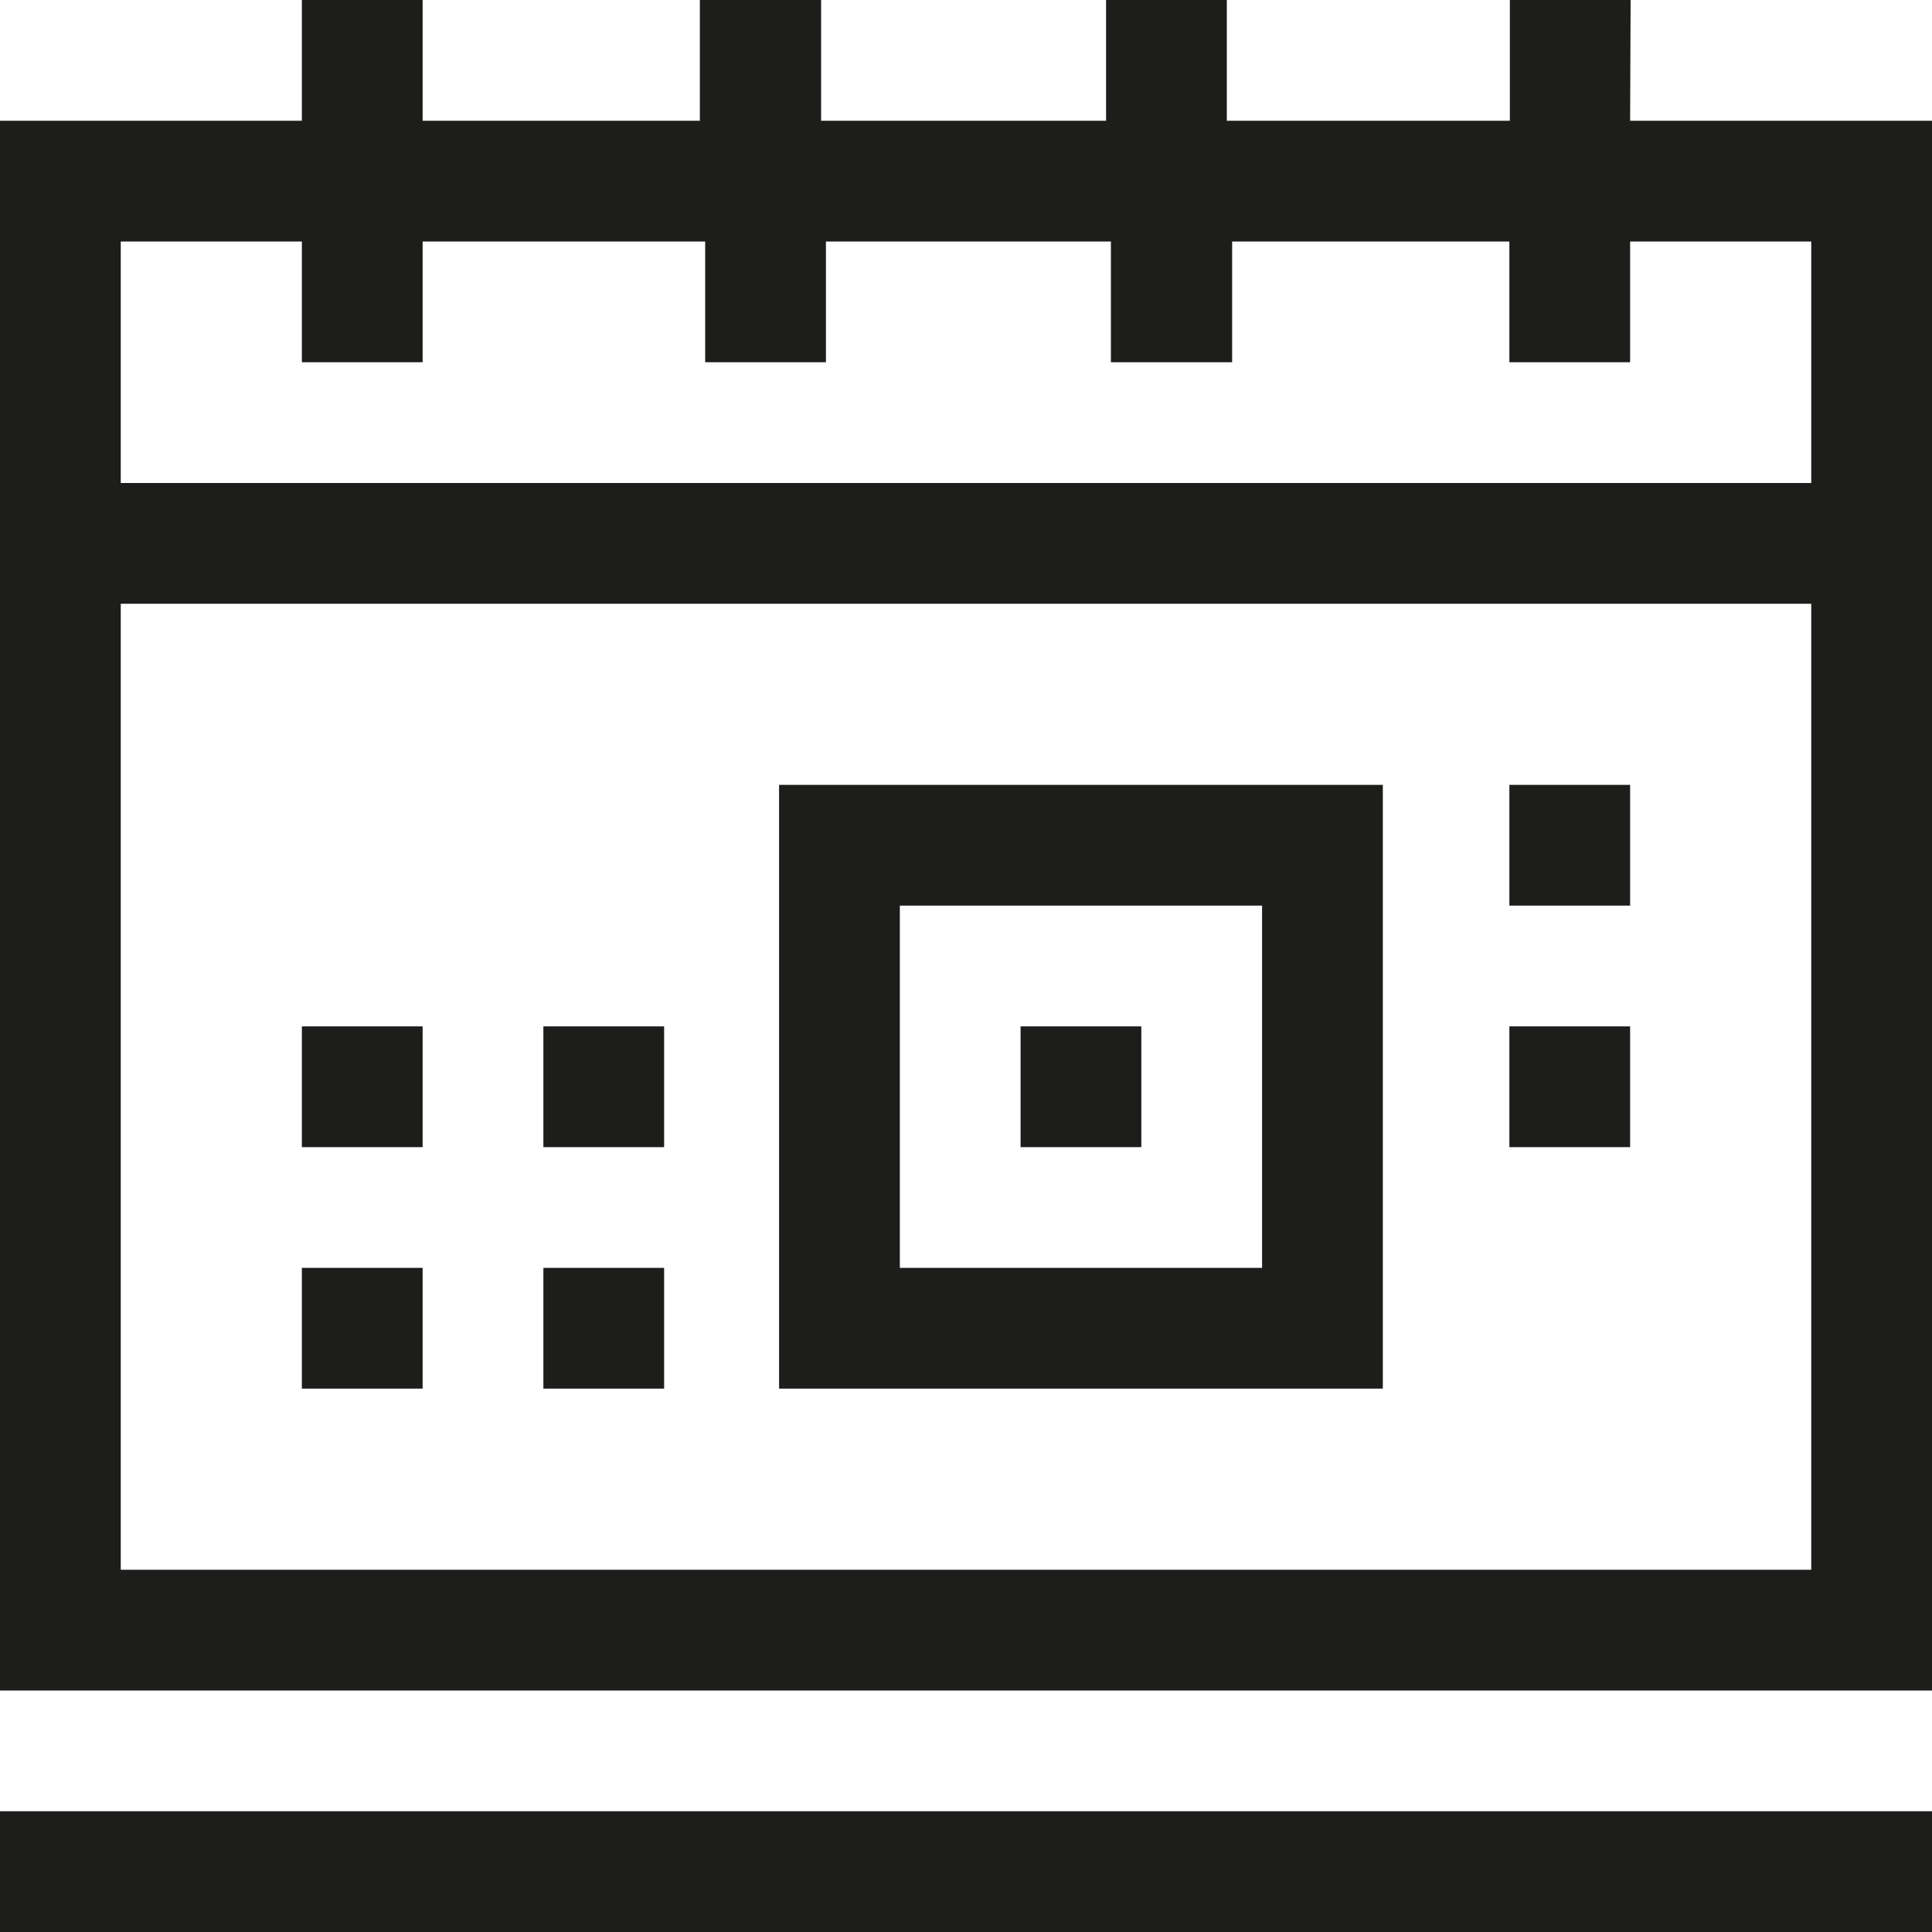 <svg xmlns="http://www.w3.org/2000/svg" viewBox="0 0 40 40"><defs><style>.cls-1{fill:#1d1d1b;}</style></defs><g id="Ebene_2" data-name="Ebene 2"><g id="Ebene_1-2" data-name="Ebene 1"><path class="cls-1" d="M33.75,2.5H40V35H0V2.5H6.25V0h2.5V2.5h5.74V0H17V2.5h5.9V0h2.5V2.5h5.86V0h2.5ZM0,37.5H40V40H0ZM33.75,5V7.5h-2.5V5H25.51V7.5H23V5h-5.9V7.5h-2.5V5H8.75V7.5H6.25V5H2.5v5h35V5Zm3.75,7.5H2.5v20h35ZM6.25,21.25h2.5v2.5H6.25Zm0,5h2.5v2.5H6.25Zm5-5h2.5v2.5h-2.5Zm0,5h2.5v2.5h-2.5Zm17.38,2.5H16.13V16.25h12.5Zm-2.5-10h-7.5v7.5h7.5Zm-5,2.5h2.5v2.5h-2.5Zm10.12-5h2.5v2.5h-2.5Zm0,5h2.5v2.5h-2.5Z"/></g></g></svg>